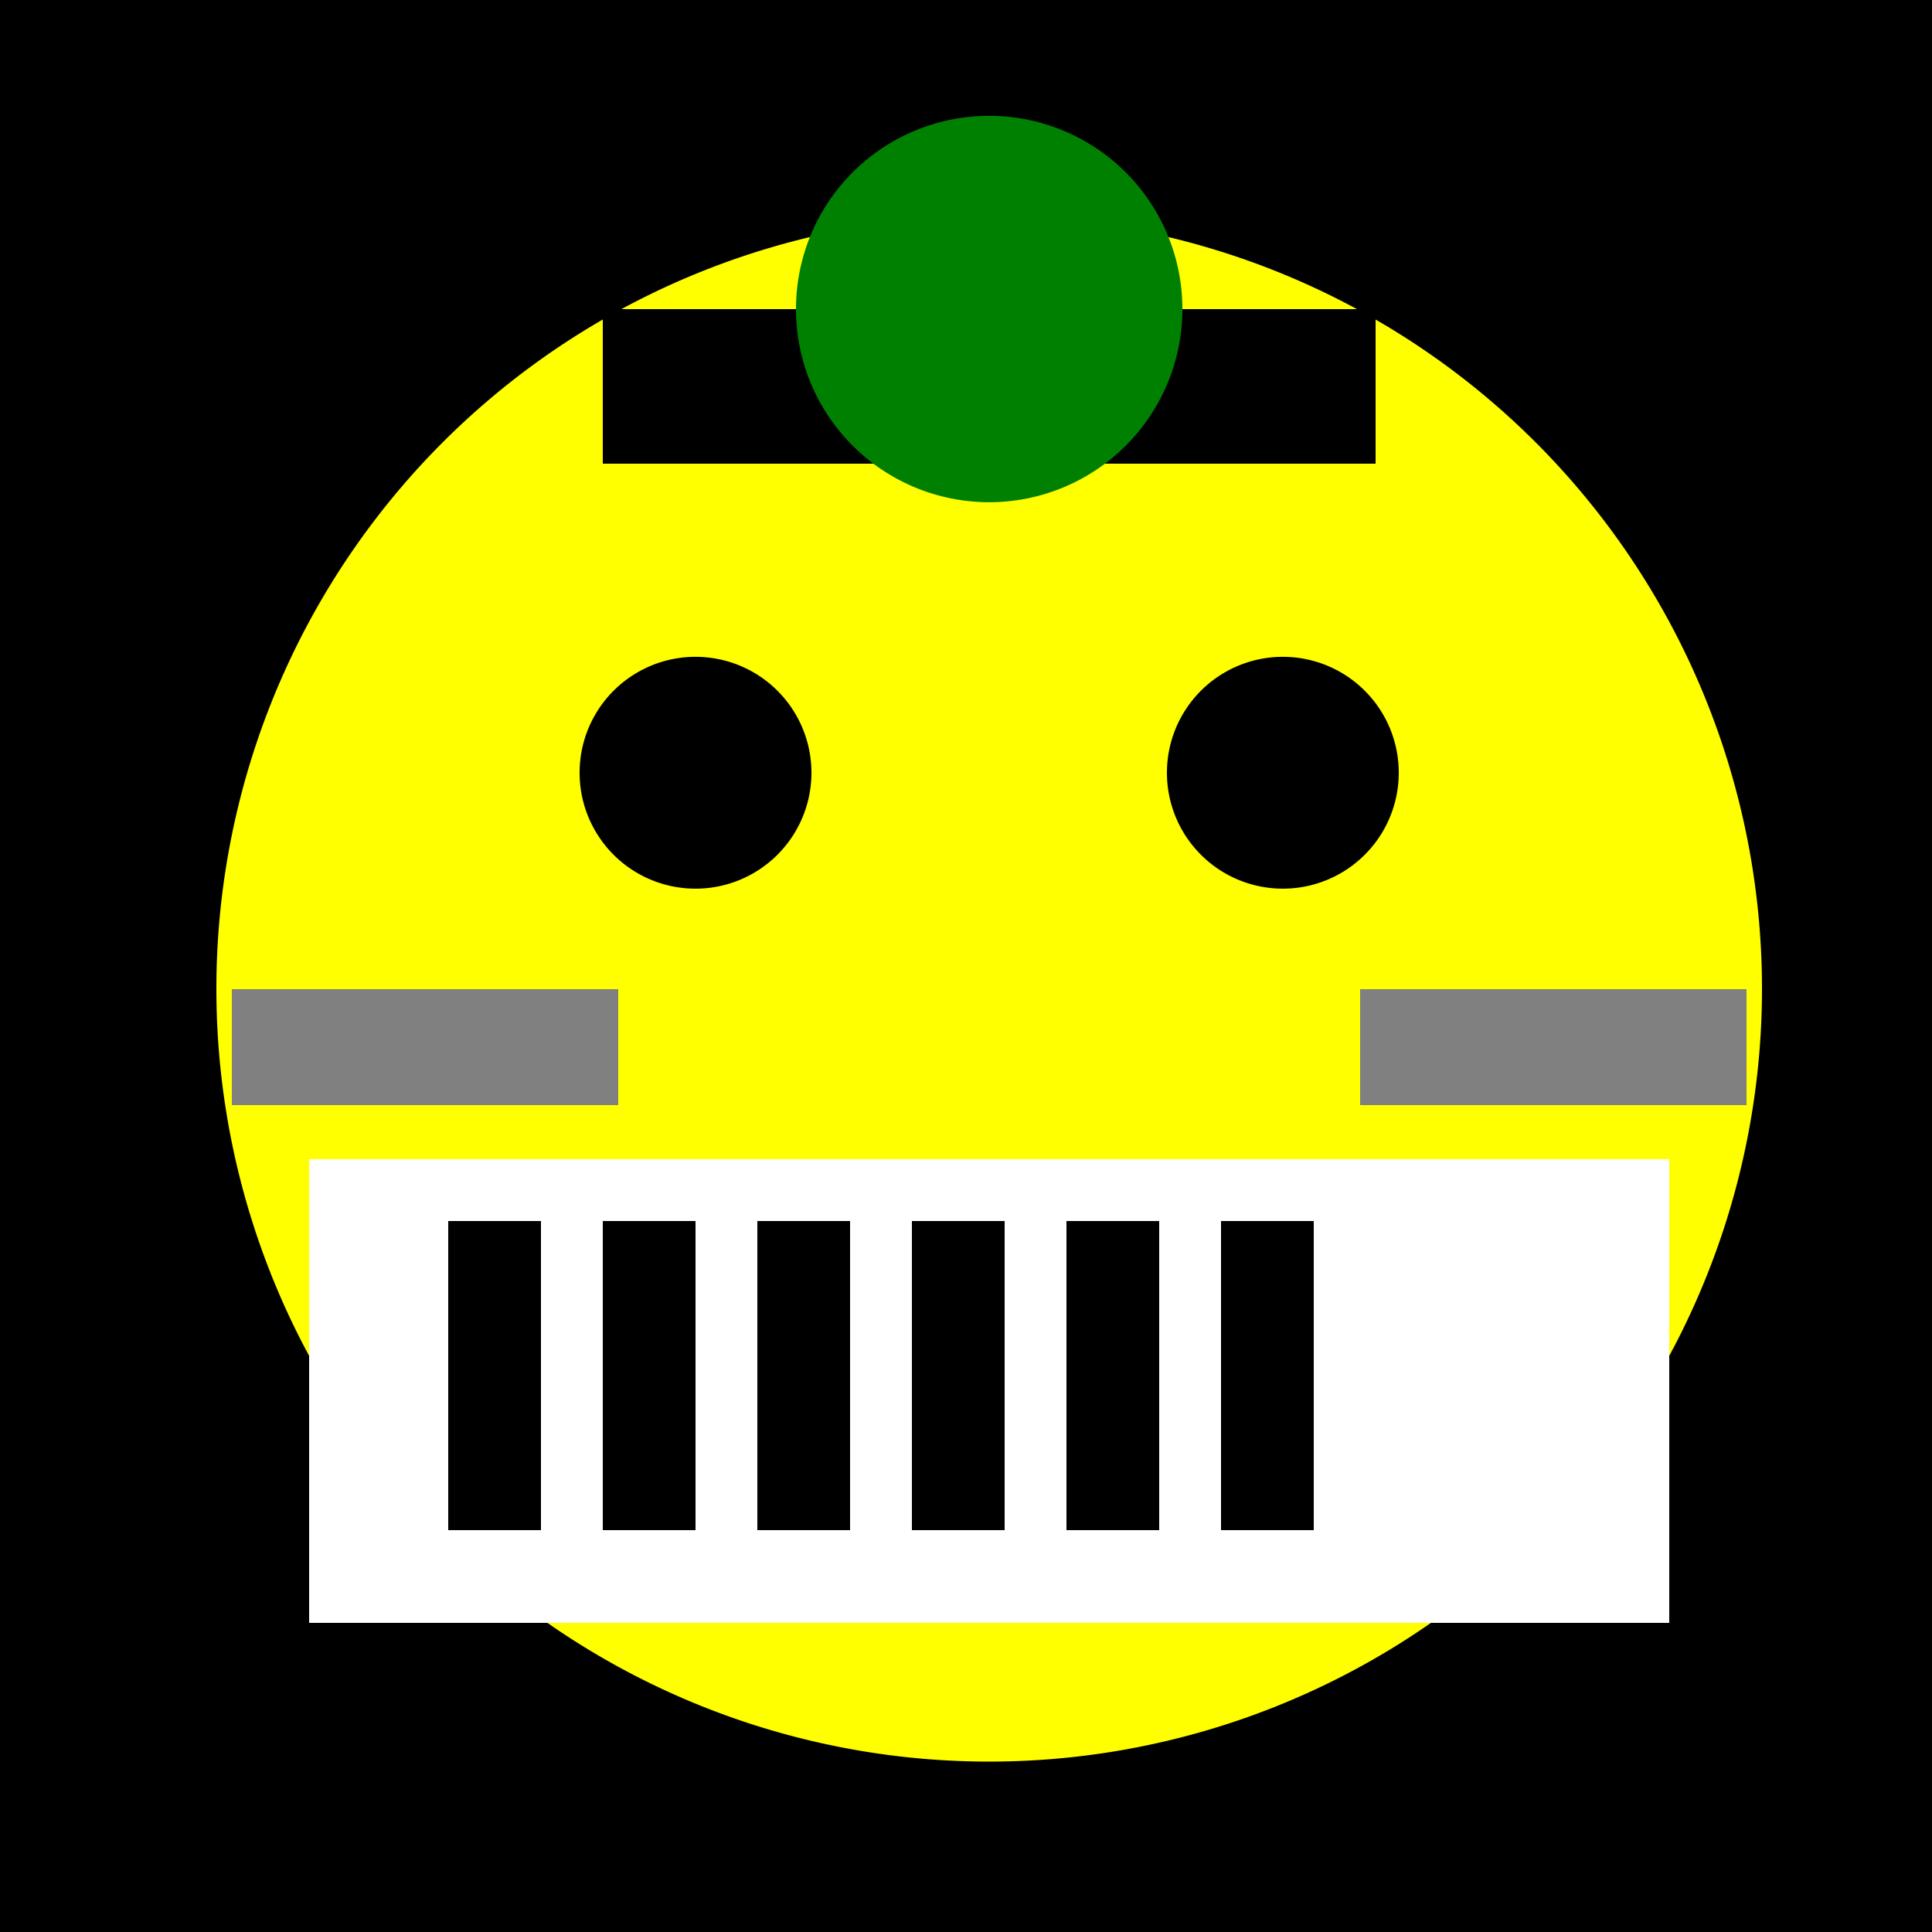 <!--

Generated by DrawGPT.
Free, open source, AI generated images in SVG, PNG, and HTML Canvas format.
https://drawgpt.ai

Created: 2023-09-26T04:08:44.548Z
Link: https://drawgpt.ai/prompt/22146/

-->
<svg xmlns="http://www.w3.org/2000/svg" xmlns:xlink="http://www.w3.org/1999/xlink" width="500" height="500"><defs/><g><rect fill="black" stroke="none" x="0" y="0" width="512" height="512"/><path fill="yellow" stroke="none" paint-order="stroke fill markers" d=" M 456 256 A 200 200 0 1 1 456 255.8"/><path fill="black" stroke="none" paint-order="stroke fill markers" d=" M 210 200 A 30 30 0 1 1 210 199.97"/><path fill="black" stroke="none" paint-order="stroke fill markers" d=" M 362 200 A 30 30 0 1 1 362 199.97"/><path fill="none" stroke="red" paint-order="fill stroke markers" d=" M 180 340 Q 256 420 332 340" stroke-miterlimit="10" stroke-width="20" stroke-dasharray=""/><rect fill="black" stroke="none" x="156" y="80" width="200" height="40"/><path fill="green" stroke="none" paint-order="stroke fill markers" d=" M 306 80 A 50 50 0 1 1 306 79.95"/><rect fill="grey" stroke="none" x="60" y="256" width="100" height="30"/><rect fill="grey" stroke="none" x="352" y="256" width="100" height="30"/><rect fill="white" stroke="none" x="80" y="300" width="352" height="120"/><rect fill="black" stroke="none" x="116" y="316" width="24" height="80"/><rect fill="black" stroke="none" x="156" y="316" width="24" height="80"/><rect fill="black" stroke="none" x="196" y="316" width="24" height="80"/><rect fill="black" stroke="none" x="236" y="316" width="24" height="80"/><rect fill="black" stroke="none" x="276" y="316" width="24" height="80"/><rect fill="black" stroke="none" x="316" y="316" width="24" height="80"/></g></svg>